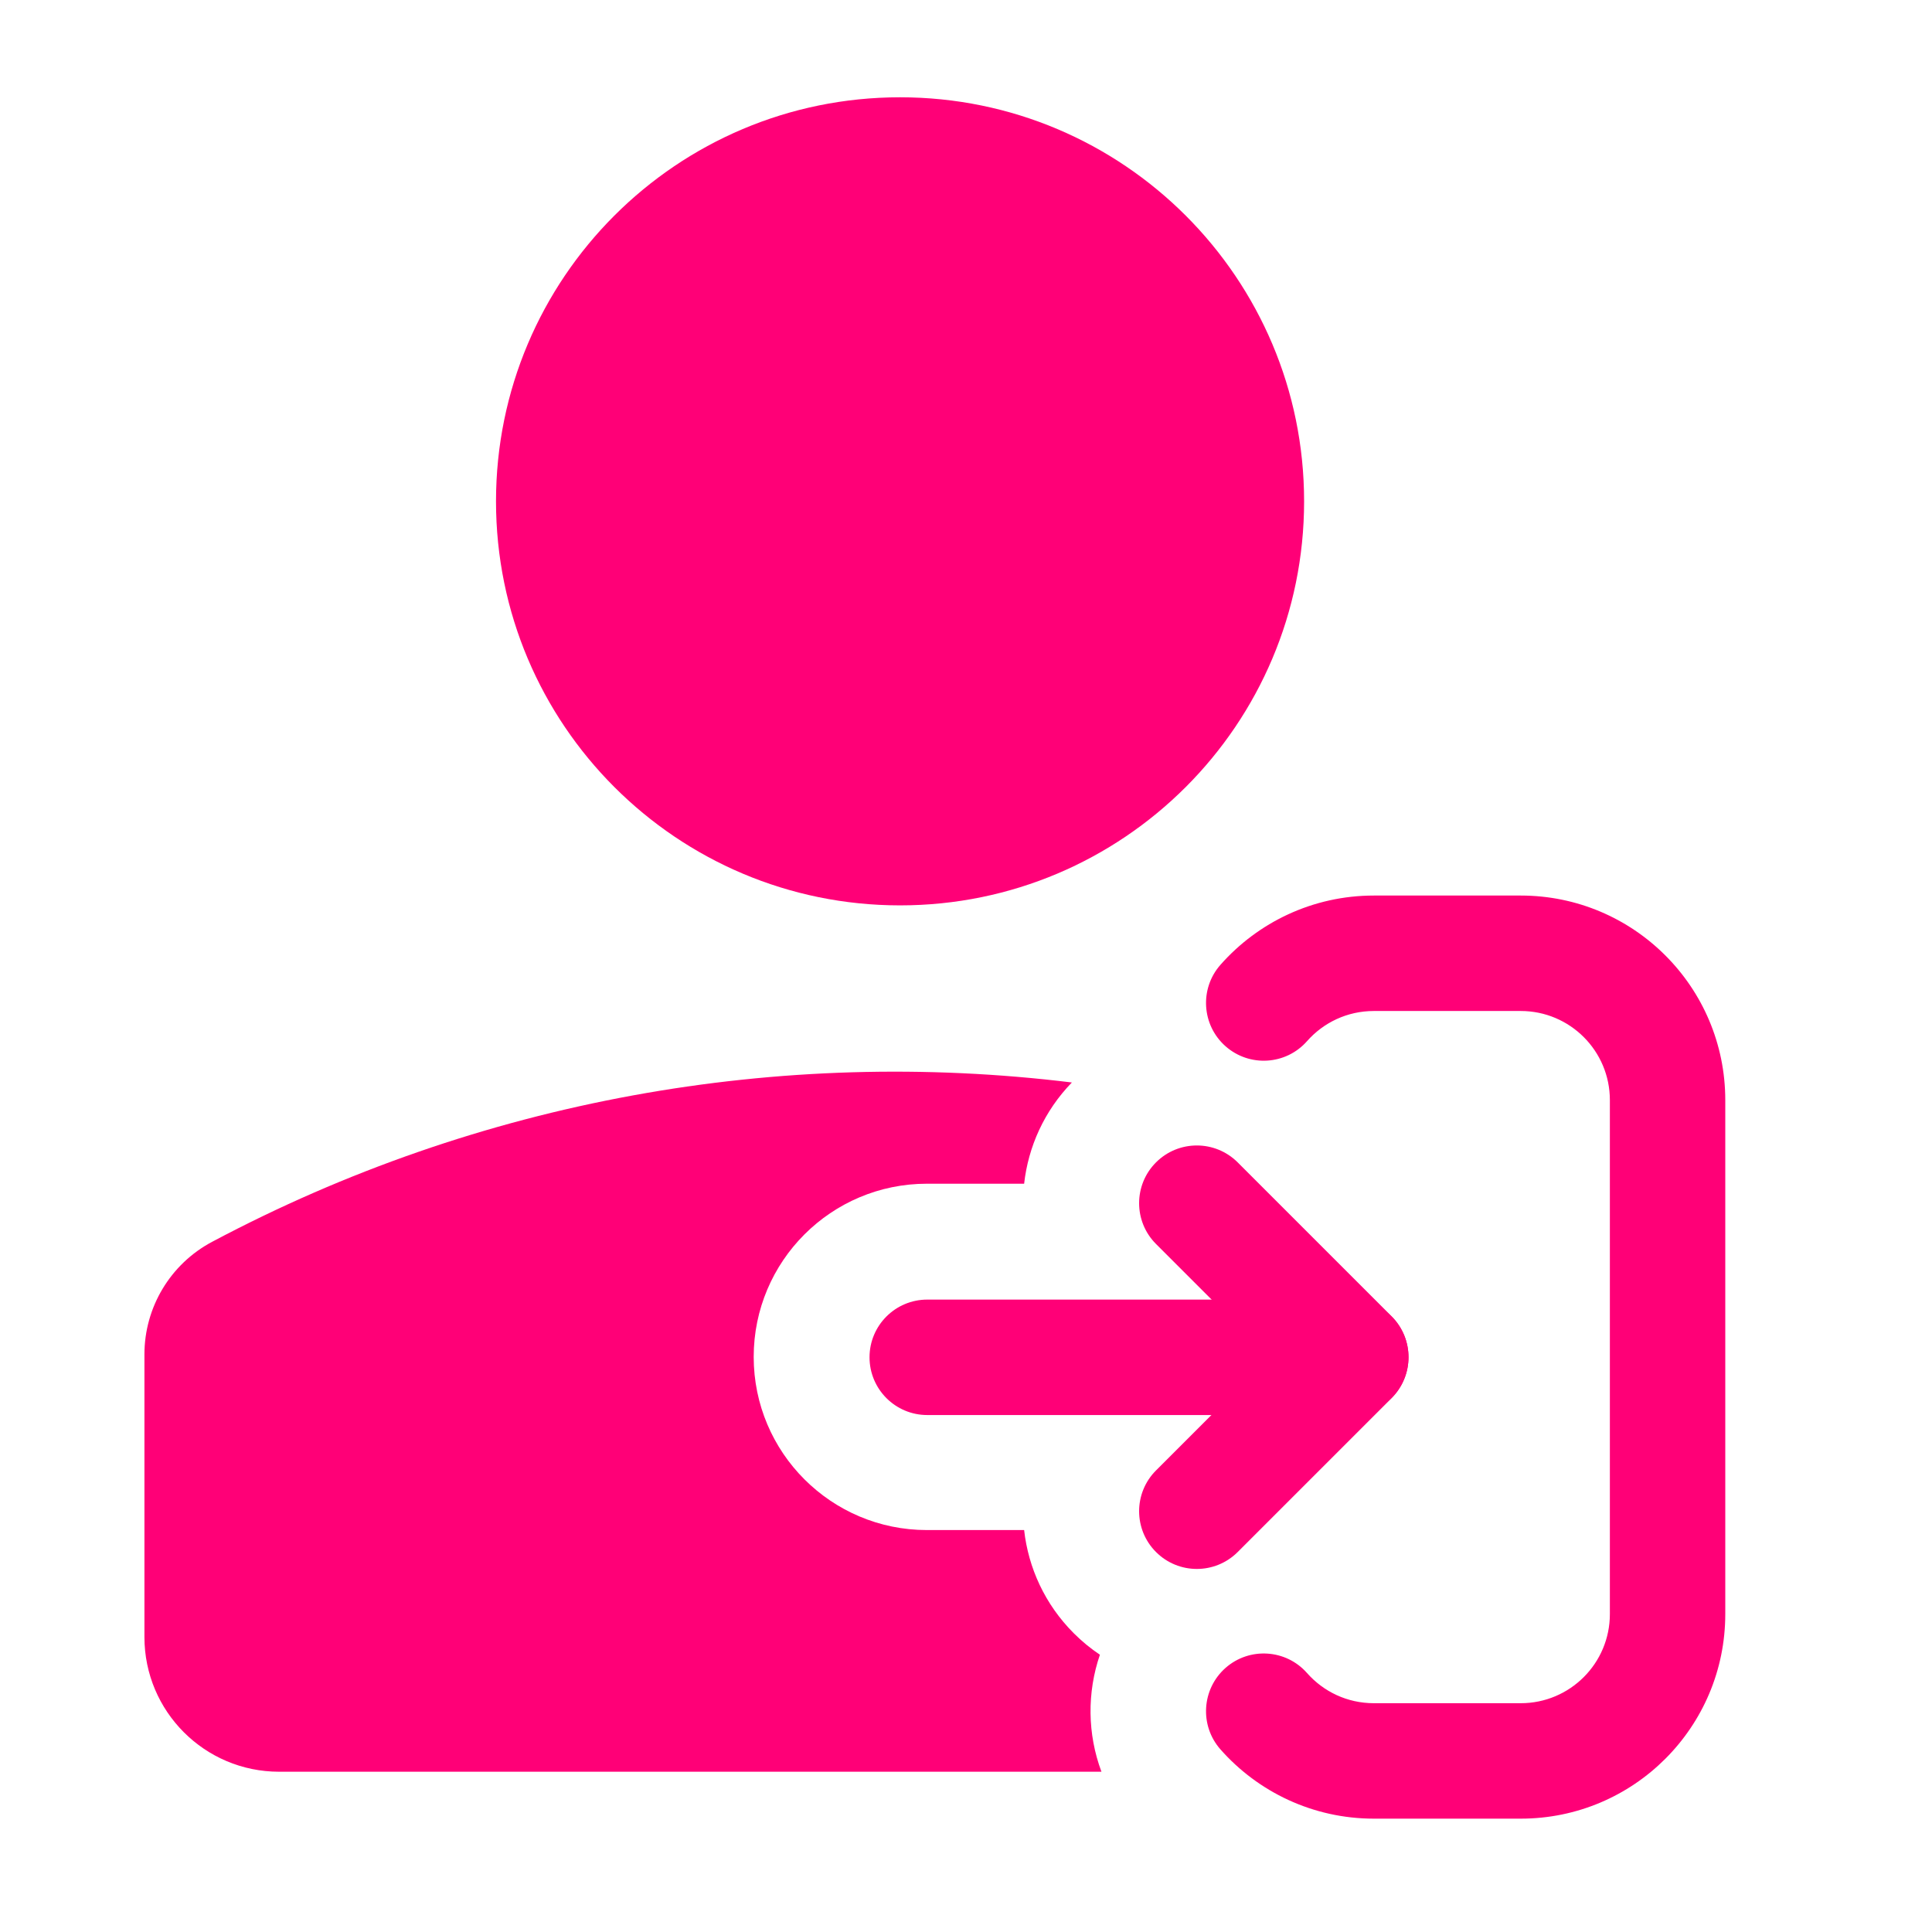 <svg width="45" height="45" viewBox="0 0 45 45" fill="none" xmlns="http://www.w3.org/2000/svg">
<g clip-path="url(#clip0_1_88)">
<g clip-path="url(#clip1_1_88)">
<path fill-rule="evenodd" clip-rule="evenodd" d="M20.964 2.266C15.766 2.266 11.553 6.479 11.553 11.677C11.553 16.875 15.766 21.088 20.964 21.088C26.161 21.088 30.375 16.875 30.375 11.677C30.375 6.479 26.161 2.266 20.964 2.266Z" fill="#FF0077"/>
<path fill-rule="evenodd" clip-rule="evenodd" d="M28.427 22.472C29.298 21.485 30.577 20.859 32 20.859H35.421C38.052 20.859 40.185 22.992 40.185 25.624V37.595C40.185 40.227 38.052 42.36 35.421 42.36H32C30.577 42.36 29.298 41.734 28.427 40.747C27.936 40.191 27.989 39.341 28.545 38.849C29.102 38.358 29.952 38.411 30.443 38.968C30.825 39.401 31.38 39.671 32 39.671H35.421C36.567 39.671 37.497 38.742 37.497 37.595V25.624C37.497 24.477 36.567 23.548 35.421 23.548H32C31.38 23.548 30.825 23.818 30.443 24.251C29.952 24.808 29.102 24.861 28.545 24.369C27.989 23.878 27.936 23.028 28.427 22.472Z" fill="#FF0077"/>
<path fill-rule="evenodd" clip-rule="evenodd" d="M32.413 30.664C32.938 31.189 32.938 32.04 32.413 32.565L28.828 36.15C28.302 36.675 27.451 36.675 26.926 36.15C26.401 35.625 26.401 34.774 26.926 34.249L30.511 30.664C31.036 30.139 31.888 30.139 32.413 30.664Z" fill="#FF0077"/>
<path fill-rule="evenodd" clip-rule="evenodd" d="M32.413 32.56C32.938 32.035 32.938 31.184 32.413 30.659L28.828 27.074C28.302 26.549 27.451 26.549 26.926 27.074C26.401 27.599 26.401 28.45 26.926 28.975L30.511 32.56C31.036 33.085 31.888 33.085 32.413 32.56Z" fill="#FF0077"/>
<path fill-rule="evenodd" clip-rule="evenodd" d="M20.253 31.614C20.253 30.872 20.855 30.27 21.598 30.27H30.561C31.303 30.27 31.905 30.872 31.905 31.614C31.905 32.357 31.303 32.959 30.561 32.959H21.598C20.855 32.959 20.253 32.357 20.253 31.614Z" fill="#FF0077"/>
<path d="M24.966 25.213C18.163 24.379 11.165 25.616 4.941 28.924C3.97 29.439 3.364 30.448 3.364 31.547V38.13C3.364 39.862 4.768 41.267 6.501 41.267H25.655C25.326 40.387 25.318 39.421 25.619 38.542C25.404 38.398 25.2 38.231 25.011 38.042C24.337 37.368 23.952 36.516 23.854 35.638H21.589C19.361 35.638 17.555 33.832 17.555 31.605C17.555 29.377 19.361 27.571 21.589 27.571H23.854C23.95 26.713 24.32 25.879 24.966 25.213Z" fill="#FF0077"/>
</g>
</g>
<defs>
<clipPath id="clip0_1_88">
<rect width="44" height="44" fill="white" transform="translate(0.132 0.31)"/>
</clipPath>
<clipPath id="clip1_1_88">
<rect width="44" height="44" fill="white" transform="translate(0.132 0.31)"/>
</clipPath>
</defs>
</svg>
